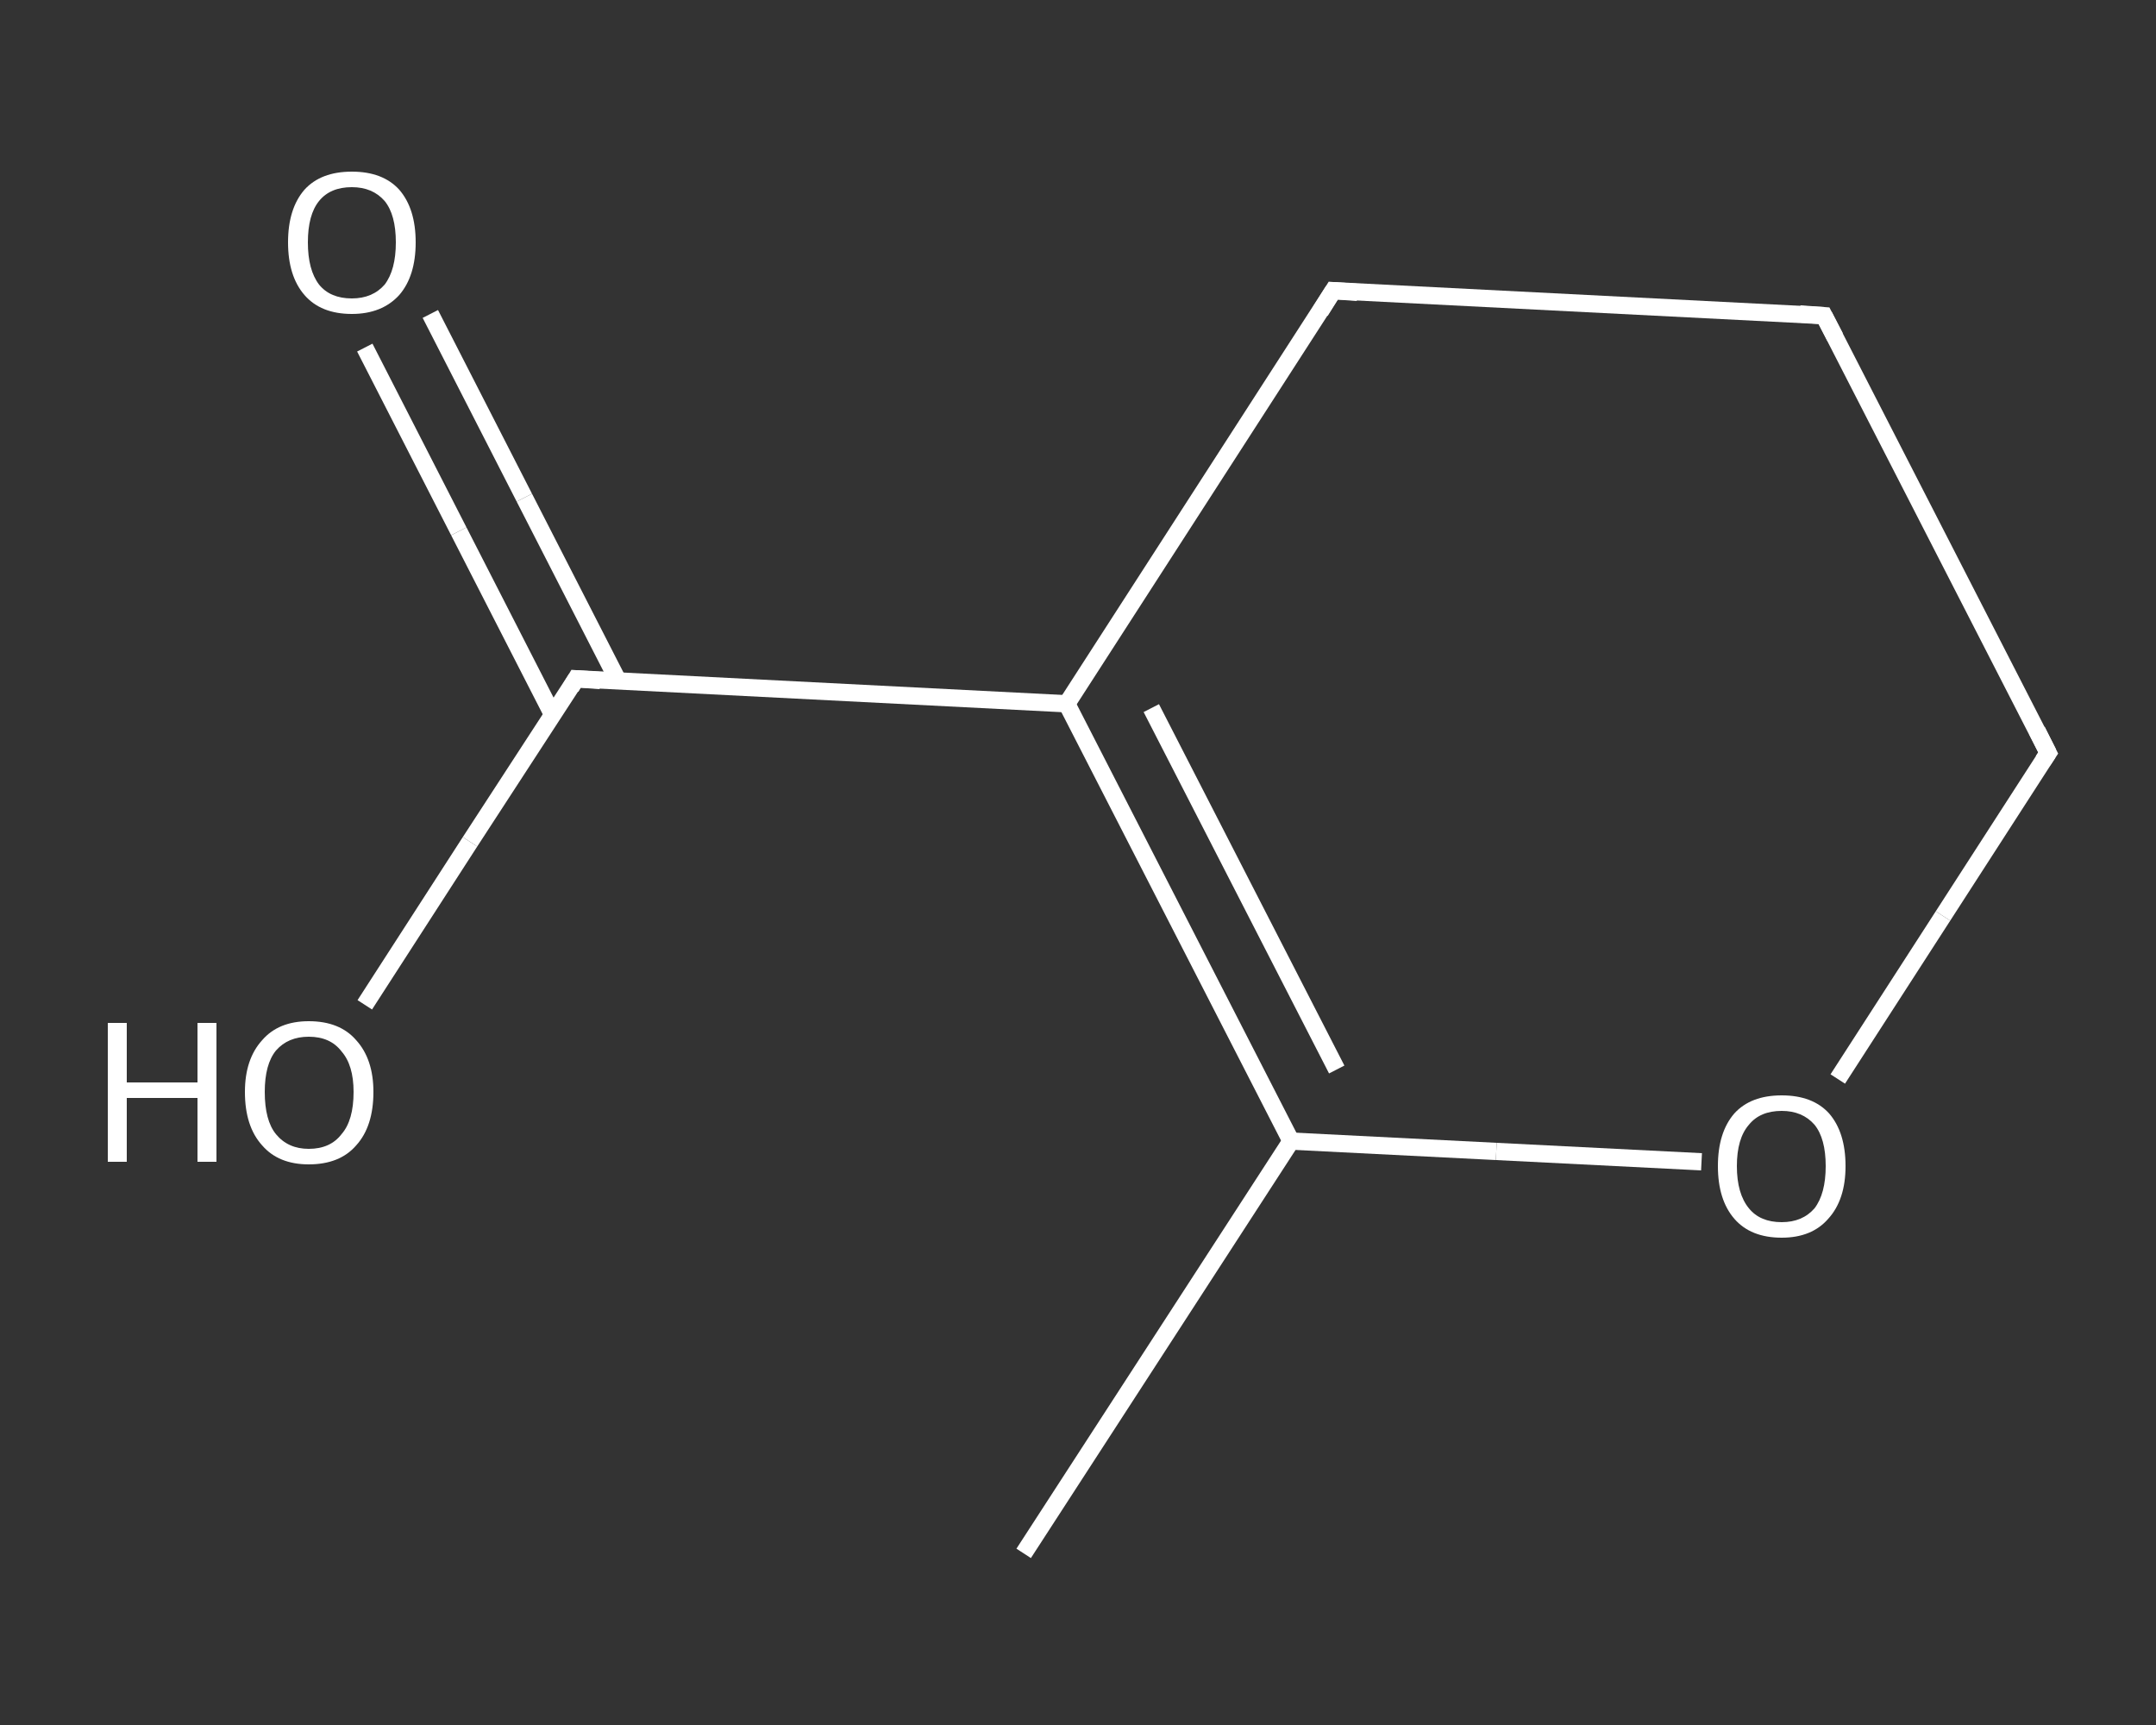 <?xml version='1.0' encoding='iso-8859-1'?>
<svg version='1.1' baseProfile='full'
              xmlns='http://www.w3.org/2000/svg'
                      xmlns:rdkit='http://www.rdkit.org/xml'
                      xmlns:xlink='http://www.w3.org/1999/xlink'
                  xml:space='preserve'
width='250px' height='200px' viewBox='0 0 250 200'>
<rect x="0" y="0" width="250" height="200" fill="#333333" stroke="none"/>
<!-- END OF HEADER -->
<rect style='opacity:1.0;fill:transparent;stroke:none' width='250.0' height='200.0' x='0.0' y='0.0'> </rect>
<path class='bond-0 atom-0 atom-1' d='M 118.7,180.1 L 149.7,132.3' style='fill:none;fill-rule:evenodd;stroke:#FFFFFF;stroke-width:2.0px;stroke-linecap:butt;stroke-linejoin:miter;stroke-opacity:1' />
<path class='bond-1 atom-1 atom-2' d='M 149.7,132.3 L 123.7,81.6' style='fill:none;fill-rule:evenodd;stroke:#FFFFFF;stroke-width:2.0px;stroke-linecap:butt;stroke-linejoin:miter;stroke-opacity:1' />
<path class='bond-1 atom-1 atom-2' d='M 155.0,124.0 L 133.5,82.1' style='fill:none;fill-rule:evenodd;stroke:#FFFFFF;stroke-width:2.0px;stroke-linecap:butt;stroke-linejoin:miter;stroke-opacity:1' />
<path class='bond-2 atom-2 atom-3' d='M 123.7,81.6 L 66.8,78.7' style='fill:none;fill-rule:evenodd;stroke:#FFFFFF;stroke-width:2.0px;stroke-linecap:butt;stroke-linejoin:miter;stroke-opacity:1' />
<path class='bond-3 atom-3 atom-4' d='M 71.7,79.0 L 60.8,57.7' style='fill:none;fill-rule:evenodd;stroke:#FFFFFF;stroke-width:2.0px;stroke-linecap:butt;stroke-linejoin:miter;stroke-opacity:1' />
<path class='bond-3 atom-3 atom-4' d='M 60.8,57.7 L 49.9,36.4' style='fill:none;fill-rule:evenodd;stroke:#FFFFFF;stroke-width:2.0px;stroke-linecap:butt;stroke-linejoin:miter;stroke-opacity:1' />
<path class='bond-3 atom-3 atom-4' d='M 64.1,82.9 L 53.2,61.6' style='fill:none;fill-rule:evenodd;stroke:#FFFFFF;stroke-width:2.0px;stroke-linecap:butt;stroke-linejoin:miter;stroke-opacity:1' />
<path class='bond-3 atom-3 atom-4' d='M 53.2,61.6 L 42.3,40.3' style='fill:none;fill-rule:evenodd;stroke:#FFFFFF;stroke-width:2.0px;stroke-linecap:butt;stroke-linejoin:miter;stroke-opacity:1' />
<path class='bond-4 atom-3 atom-5' d='M 66.8,78.7 L 54.5,97.6' style='fill:none;fill-rule:evenodd;stroke:#FFFFFF;stroke-width:2.0px;stroke-linecap:butt;stroke-linejoin:miter;stroke-opacity:1' />
<path class='bond-4 atom-3 atom-5' d='M 54.5,97.6 L 42.3,116.5' style='fill:none;fill-rule:evenodd;stroke:#FFFFFF;stroke-width:2.0px;stroke-linecap:butt;stroke-linejoin:miter;stroke-opacity:1' />
<path class='bond-5 atom-2 atom-6' d='M 123.7,81.6 L 154.6,33.7' style='fill:none;fill-rule:evenodd;stroke:#FFFFFF;stroke-width:2.0px;stroke-linecap:butt;stroke-linejoin:miter;stroke-opacity:1' />
<path class='bond-6 atom-6 atom-7' d='M 154.6,33.7 L 211.5,36.6' style='fill:none;fill-rule:evenodd;stroke:#FFFFFF;stroke-width:2.0px;stroke-linecap:butt;stroke-linejoin:miter;stroke-opacity:1' />
<path class='bond-7 atom-7 atom-8' d='M 211.5,36.6 L 237.5,87.3' style='fill:none;fill-rule:evenodd;stroke:#FFFFFF;stroke-width:2.0px;stroke-linecap:butt;stroke-linejoin:miter;stroke-opacity:1' />
<path class='bond-8 atom-8 atom-9' d='M 237.5,87.3 L 225.3,106.2' style='fill:none;fill-rule:evenodd;stroke:#FFFFFF;stroke-width:2.0px;stroke-linecap:butt;stroke-linejoin:miter;stroke-opacity:1' />
<path class='bond-8 atom-8 atom-9' d='M 225.3,106.2 L 213.1,125.1' style='fill:none;fill-rule:evenodd;stroke:#FFFFFF;stroke-width:2.0px;stroke-linecap:butt;stroke-linejoin:miter;stroke-opacity:1' />
<path class='bond-9 atom-9 atom-1' d='M 197.3,134.7 L 173.5,133.5' style='fill:none;fill-rule:evenodd;stroke:#FFFFFF;stroke-width:2.0px;stroke-linecap:butt;stroke-linejoin:miter;stroke-opacity:1' />
<path class='bond-9 atom-9 atom-1' d='M 173.5,133.5 L 149.7,132.3' style='fill:none;fill-rule:evenodd;stroke:#FFFFFF;stroke-width:2.0px;stroke-linecap:butt;stroke-linejoin:miter;stroke-opacity:1' />
<path d='M 69.6,78.9 L 66.8,78.7 L 66.2,79.7' style='fill:none;stroke:#FFFFFF;stroke-width:2.0px;stroke-linecap:butt;stroke-linejoin:miter;stroke-opacity:1;' />
<path d='M 153.1,36.1 L 154.6,33.7 L 157.4,33.9' style='fill:none;stroke:#FFFFFF;stroke-width:2.0px;stroke-linecap:butt;stroke-linejoin:miter;stroke-opacity:1;' />
<path d='M 208.7,36.4 L 211.5,36.6 L 212.8,39.1' style='fill:none;stroke:#FFFFFF;stroke-width:2.0px;stroke-linecap:butt;stroke-linejoin:miter;stroke-opacity:1;' />
<path d='M 236.2,84.7 L 237.5,87.3 L 236.9,88.2' style='fill:none;stroke:#FFFFFF;stroke-width:2.0px;stroke-linecap:butt;stroke-linejoin:miter;stroke-opacity:1;' />
<path class='atom-4' d='M 33.4 28.1
Q 33.4 24.2, 35.3 22.0
Q 37.2 19.9, 40.8 19.9
Q 44.4 19.9, 46.3 22.0
Q 48.2 24.2, 48.2 28.1
Q 48.2 32.0, 46.3 34.2
Q 44.3 36.4, 40.8 36.4
Q 37.2 36.4, 35.3 34.2
Q 33.4 32.0, 33.4 28.1
M 40.8 34.6
Q 43.2 34.6, 44.6 33.0
Q 45.9 31.3, 45.9 28.1
Q 45.9 24.9, 44.6 23.3
Q 43.2 21.7, 40.8 21.7
Q 38.3 21.7, 37.0 23.3
Q 35.7 24.9, 35.7 28.1
Q 35.7 31.3, 37.0 33.0
Q 38.3 34.6, 40.8 34.6
' fill='#FFFFFF'/>
<path class='atom-5' d='M 12.5 118.6
L 14.7 118.6
L 14.7 125.5
L 22.9 125.5
L 22.9 118.6
L 25.1 118.6
L 25.1 134.7
L 22.9 134.7
L 22.9 127.3
L 14.7 127.3
L 14.7 134.7
L 12.5 134.7
L 12.5 118.6
' fill='#FFFFFF'/>
<path class='atom-5' d='M 28.4 126.6
Q 28.4 122.8, 30.4 120.6
Q 32.3 118.4, 35.8 118.4
Q 39.4 118.4, 41.3 120.6
Q 43.3 122.8, 43.3 126.6
Q 43.3 130.6, 41.3 132.8
Q 39.4 135.0, 35.8 135.0
Q 32.3 135.0, 30.4 132.8
Q 28.4 130.6, 28.4 126.6
M 35.8 133.2
Q 38.3 133.2, 39.6 131.5
Q 41.0 129.9, 41.0 126.6
Q 41.0 123.5, 39.6 121.9
Q 38.3 120.2, 35.8 120.2
Q 33.4 120.2, 32.0 121.8
Q 30.7 123.4, 30.7 126.6
Q 30.7 129.9, 32.0 131.5
Q 33.4 133.2, 35.8 133.2
' fill='#FFFFFF'/>
<path class='atom-9' d='M 199.2 135.2
Q 199.2 131.3, 201.1 129.1
Q 203.0 127.0, 206.6 127.0
Q 210.2 127.0, 212.1 129.1
Q 214.0 131.3, 214.0 135.2
Q 214.0 139.1, 212.0 141.3
Q 210.1 143.5, 206.6 143.5
Q 203.0 143.5, 201.1 141.3
Q 199.2 139.1, 199.2 135.2
M 206.6 141.7
Q 209.0 141.7, 210.4 140.1
Q 211.7 138.4, 211.7 135.2
Q 211.7 132.0, 210.4 130.4
Q 209.0 128.8, 206.6 128.8
Q 204.1 128.8, 202.8 130.4
Q 201.4 132.0, 201.4 135.2
Q 201.4 138.4, 202.8 140.1
Q 204.1 141.7, 206.6 141.7
' fill='#FFFFFF'/>
</svg>
